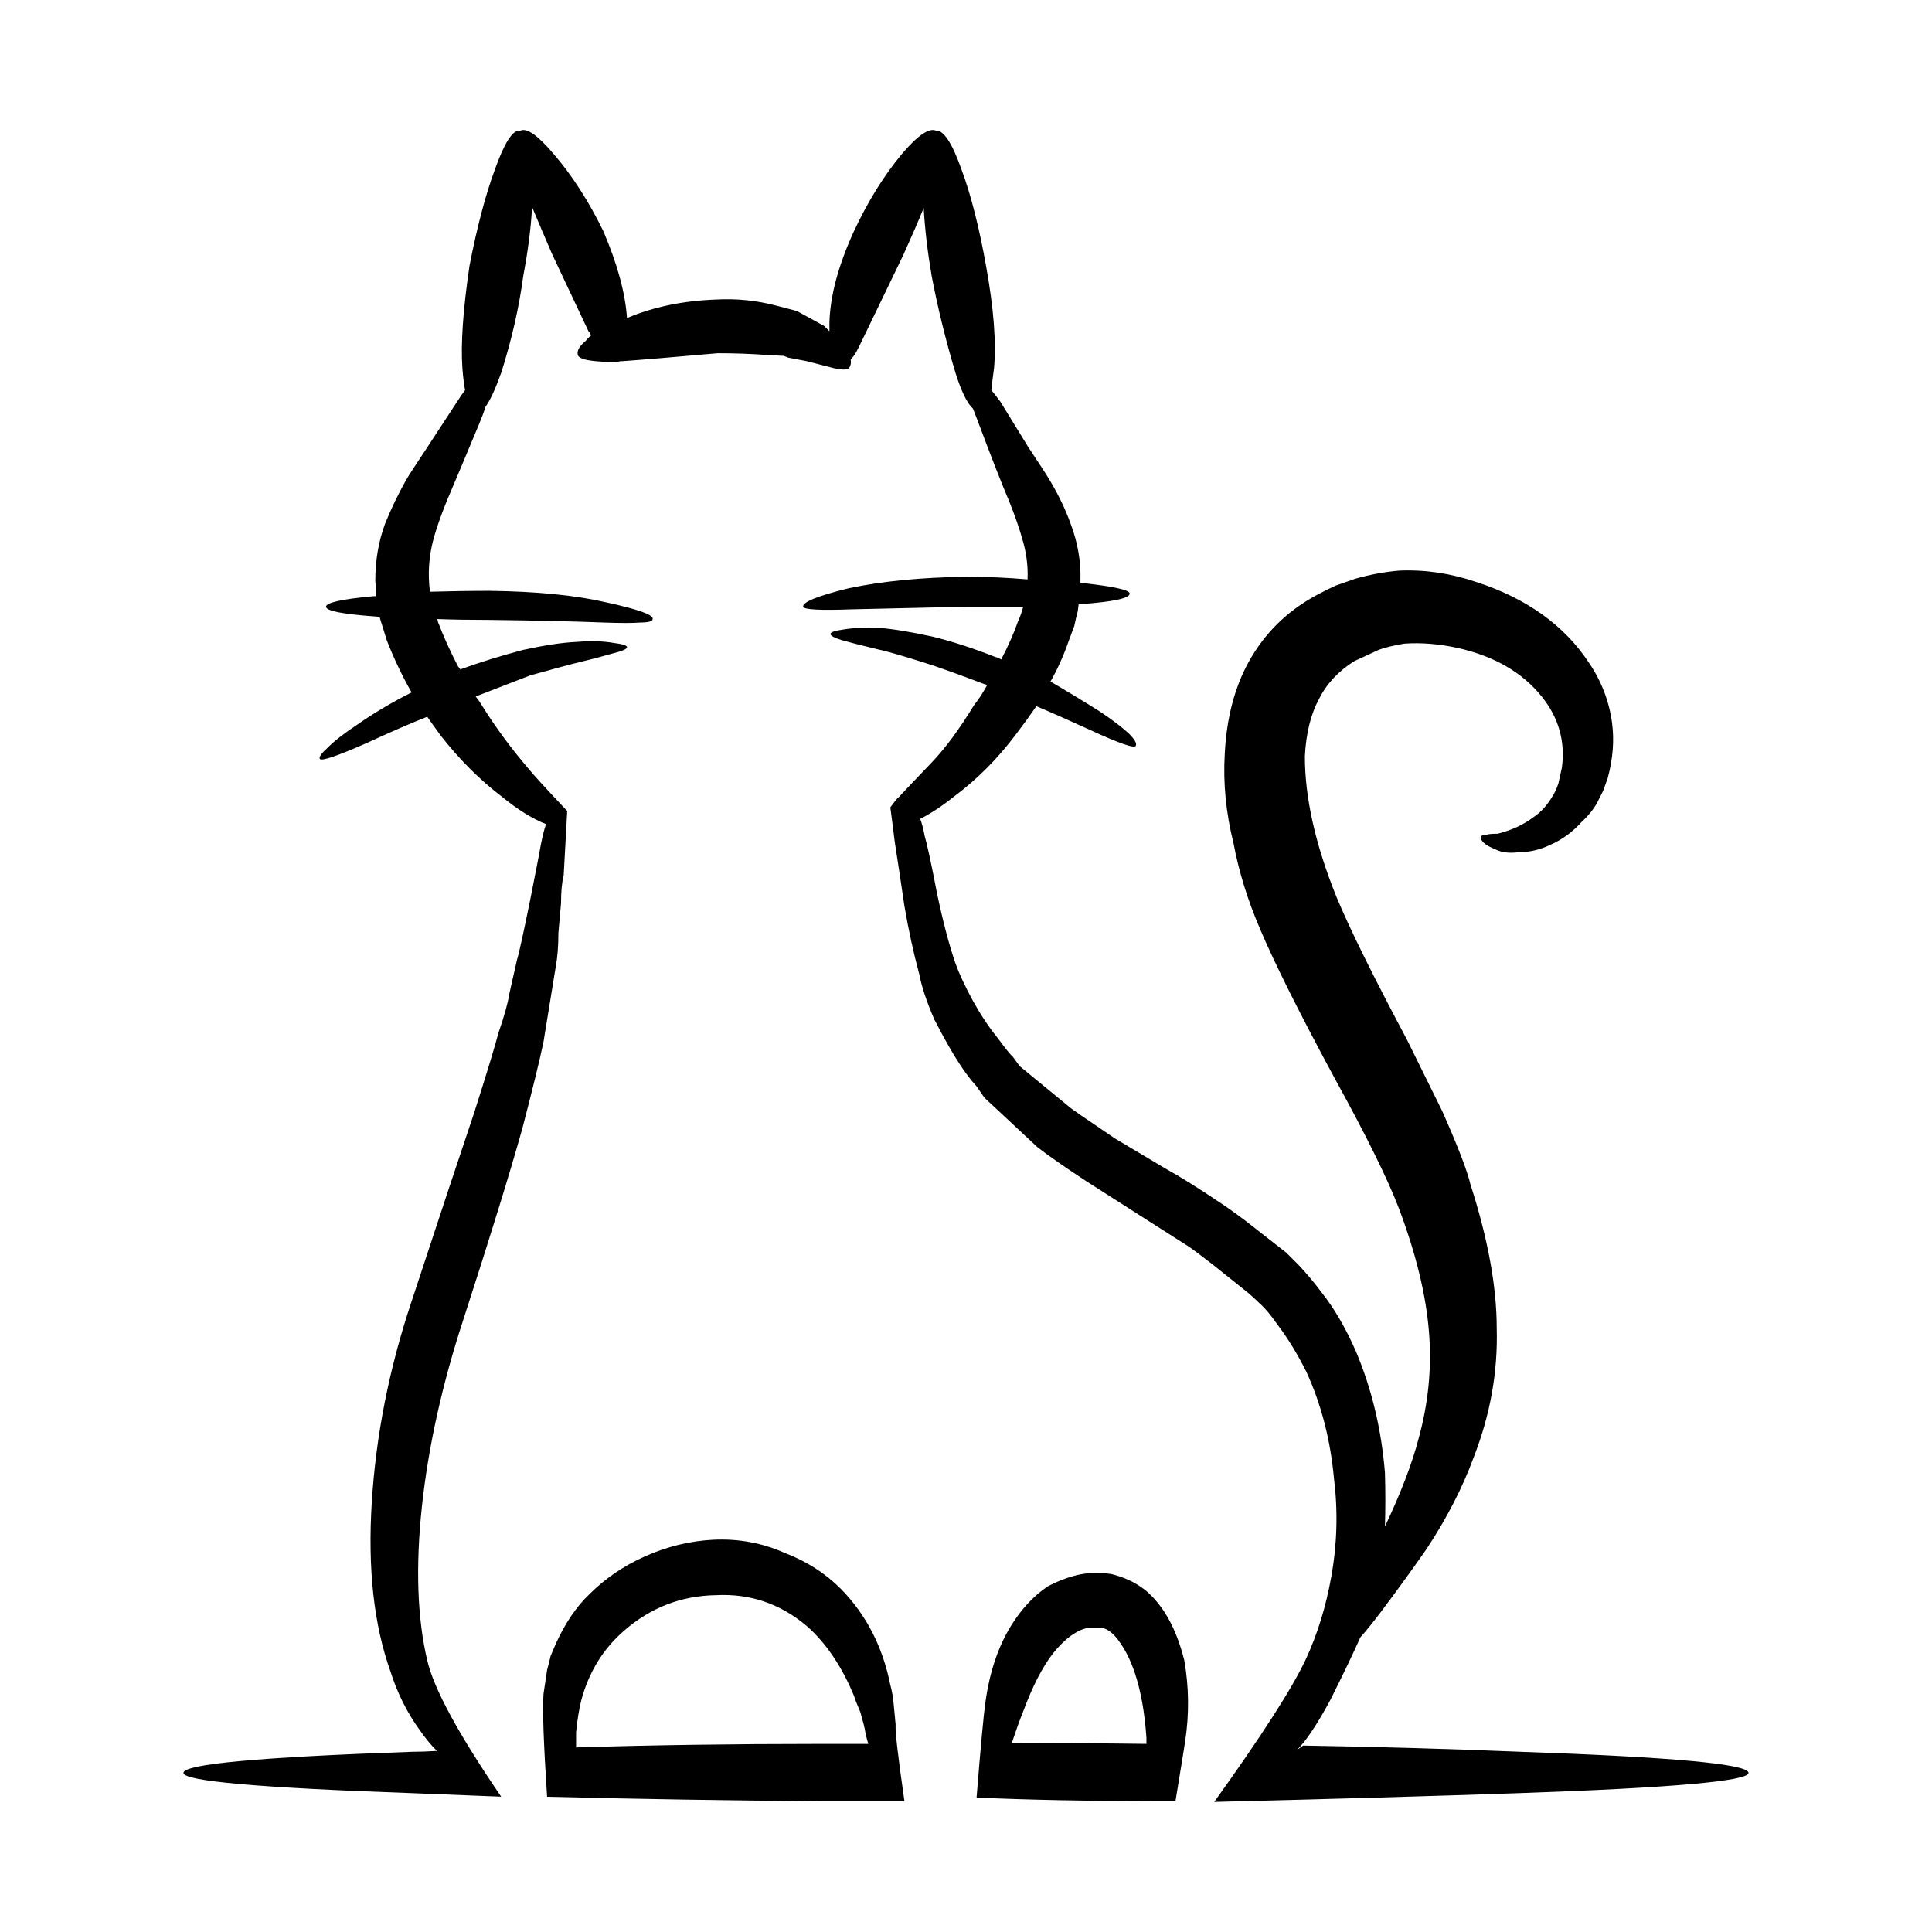<?xml version="1.0" encoding="UTF-8"?>
<!-- Uploaded to: ICON Repo, www.iconrepo.com, Generator: ICON Repo Mixer Tools -->
<svg fill="#000000" width="800px" height="800px" version="1.1" viewBox="144 144 512 512" xmlns="http://www.w3.org/2000/svg">
 <path d="m409.1 250.44 7.461 12.137c3.109 4.66 4.973 7.543 5.598 8.629 2.332 3.883 4.195 7.769 5.594 11.656 1.867 4.977 2.727 9.949 2.57 14.93v0.699h0.465c8.398 0.934 12.594 1.867 12.594 2.801 0 1.25-4.277 2.176-12.832 2.801h-0.695l-0.23 1.863c-0.156 0.469-0.469 1.789-0.938 3.965l-1.395 3.738c-1.402 4.035-3.031 7.688-4.902 10.957 4.516 2.641 8.867 5.285 13.062 7.926 3.266 2.176 5.828 4.121 7.691 5.84 1.559 1.551 2.176 2.644 1.863 3.258-0.312 0.785-4.348-0.613-12.121-4.195-5.445-2.488-10.184-4.59-14.234-6.297-1.715 2.488-3.578 5.059-5.594 7.699-4.82 6.375-10.262 11.812-16.328 16.324-3.113 2.488-6.066 4.43-8.863 5.836 0.465 1.246 0.855 2.727 1.16 4.434 0.781 2.793 1.867 7.848 3.266 15.16 1.559 7.461 3.188 13.684 4.898 18.656 0.934 2.644 2.488 5.984 4.672 10.031 2.176 3.883 4.352 7.148 6.535 9.793 2.176 2.953 3.496 4.59 3.961 4.898l1.863 2.562 13.07 10.73c0.465 0.465 4.516 3.258 12.125 8.398l13.297 7.93c4.203 2.332 8.938 5.289 14.227 8.863 1.707 1.09 4.121 2.801 7.231 5.133l10.73 8.395 3.266 3.266c2.18 2.332 4.195 4.742 6.066 7.231 3.426 4.359 6.449 9.566 9.094 15.629 4.203 9.957 6.766 20.68 7.699 32.188 0.145 4.891 0.145 9.633 0 14.234 4.203-8.867 7.152-16.559 8.863-23.09 2.644-9.488 3.578-18.973 2.805-28.457-0.781-9.801-3.426-20.676-7.93-32.656-2.957-7.773-8.637-19.281-17.027-34.516-9.332-17.266-15.934-30.48-19.824-39.656-3.266-7.621-5.606-15.164-7.004-22.625-2.019-8.086-2.801-16.016-2.332-23.797 0.465-9.332 2.562-17.418 6.297-24.258 4.195-7.613 10.184-13.527 17.957-17.723 2.019-1.082 3.734-1.945 5.133-2.57l5.359-1.863c3.891-1.09 7.699-1.785 11.438-2.102 6.836-0.312 13.68 0.699 20.52 3.031 13.371 4.348 23.328 11.508 29.855 21.457 3.266 4.82 5.297 10.105 6.07 15.855 0.625 4.664 0.23 9.562-1.164 14.699l-1.176 3.258c-0.77 1.551-1.316 2.641-1.629 3.266-1.082 1.863-2.41 3.496-3.965 4.898-2.484 2.797-5.359 4.902-8.637 6.297-2.637 1.246-5.359 1.863-8.156 1.863-2.484 0.316-4.508 0.082-6.062-0.699-1.566-0.625-2.641-1.246-3.269-1.863-0.621-0.625-0.852-1.164-0.695-1.633 0-0.156 0.539-0.312 1.629-0.473 0.469-0.152 1.395-0.227 2.805-0.227 3.723-0.934 6.914-2.414 9.551-4.434 1.867-1.238 3.508-3.031 4.902-5.367 0.629-0.938 1.168-2.102 1.637-3.496l0.934-4.195c0.938-6.996-0.852-13.297-5.367-18.898-5.129-6.375-12.516-10.645-22.152-12.828-4.977-1.09-9.723-1.477-14.227-1.164-2.797 0.469-5.059 1.008-6.766 1.633l-6.531 3.031c-4.195 2.644-7.309 5.992-9.336 10.035-2.176 4.039-3.422 9.098-3.727 15.16 0 11.039 2.801 23.484 8.398 37.32 3.422 8.242 9.637 20.836 18.66 37.781l9.332 18.898c4.195 9.48 6.68 15.934 7.461 19.355 4.664 14.469 6.992 27.215 6.992 38.254 0.316 11.508-1.707 22.859-6.062 34.051-2.957 8.086-7.148 16.246-12.594 24.496-3.578 5.129-7.457 10.496-11.656 16.09-2.336 3.113-4.277 5.523-5.828 7.231-1.559 3.57-4.203 9.098-7.93 16.559-3.426 6.379-6.379 10.809-8.863 13.297 0.465-0.312 1.008-0.699 1.629-1.164 19.285 0.316 38.41 0.855 57.383 1.633 40.426 1.402 60.645 3.266 60.645 5.598 0 2.176-20.219 3.961-60.645 5.367-22.395 0.777-49.375 1.551-80.938 2.332 12.602-17.566 20.68-30.168 24.258-37.785 3.102-6.691 5.356-14 6.762-21.93 1.559-8.711 1.785-17.418 0.699-26.121-0.934-10.105-3.34-19.438-7.234-27.992-2.484-4.973-5.047-9.168-7.688-12.594-1.719-2.492-3.269-4.359-4.664-5.598-0.781-0.777-1.789-1.707-3.039-2.797l-9.332-7.465c-3.422-2.641-5.598-4.273-6.539-4.898l-27.051-17.262c-5.91-3.883-10.27-6.918-13.062-9.098l-13.992-13.059-2.102-3.031c-1.559-1.707-3.039-3.656-4.434-5.836-1.863-2.797-4.121-6.762-6.762-11.895-2.023-4.66-3.344-8.629-3.969-11.891-1.551-5.758-2.875-11.82-3.961-18.191-0.938-6.375-1.789-12.051-2.57-17.027-0.469-3.883-0.863-6.918-1.164-9.094 1.246-1.707 1.945-2.562 2.098-2.562 2.18-2.332 5.133-5.445 8.867-9.336 3.578-3.734 7.305-8.785 11.199-15.156 1.238-1.559 2.41-3.344 3.496-5.367-0.312-0.156-0.543-0.23-0.699-0.23-7.004-2.648-12.207-4.516-15.633-5.598-6.379-2.019-10.73-3.266-13.062-3.734-4.508-1.09-7.535-1.863-9.098-2.324-2.019-0.629-3.031-1.176-3.031-1.641 0-0.465 1.094-0.852 3.266-1.164 2.797-0.469 5.984-0.625 9.562-0.469 3.883 0.316 8.625 1.094 14.223 2.332 5.133 1.25 10.652 3.031 16.559 5.367 0.625 0.152 1.164 0.387 1.633 0.695 1.863-3.578 3.34-6.918 4.434-10.031 0.625-1.395 1.09-2.715 1.395-3.965h-14.93l-30.551 0.699c-8.398 0.309-12.676 0.074-12.828-0.699-0.156-1.246 3.883-2.875 12.121-4.898 8.867-1.867 19.211-2.875 31.023-3.031 5.598 0 11.039 0.23 16.324 0.699 0.156-3.57-0.309-7.148-1.395-10.73-0.777-2.793-1.945-6.137-3.496-10.027-1.863-4.352-4.664-11.508-8.398-21.461-0.469-1.246-0.855-2.254-1.164-3.031-1.559-1.402-3.109-4.586-4.672-9.566-2.641-8.863-4.734-17.418-6.293-25.652-1.09-6.375-1.789-12.363-2.106-17.961-1.391 3.422-3.184 7.543-5.359 12.363l-9.793 20.289c-1.395 2.957-2.41 4.977-3.027 6.066-0.316 0.469-0.707 0.938-1.164 1.402 0.152 0.938 0 1.715-0.473 2.332-0.621 0.469-1.941 0.469-3.965 0-2.953-0.777-5.359-1.395-7.231-1.863l-4.902-0.934-1.164-0.469-4.43-0.23c-4.352-0.316-8.711-0.469-13.07-0.469-12.281 1.082-20.676 1.789-25.191 2.098-0.621 0-1.082 0.082-1.395 0.23l-0.223-0.004c-6.535 0-9.957-0.625-10.262-1.863-0.316-1.09 0.387-2.336 2.098-3.738 0.312-0.469 0.777-0.934 1.402-1.402-0.152-0.465-0.387-0.855-0.695-1.164l-9.566-20.289c-2.019-4.664-3.809-8.867-5.367-12.594-0.312 5.602-1.09 11.664-2.332 18.191-1.09 8.238-3.027 16.793-5.824 25.652-1.562 4.359-2.957 7.391-4.203 9.098-0.316 1.094-0.852 2.57-1.633 4.434-3.883 9.336-6.766 16.172-8.629 20.531-1.559 3.883-2.727 7.234-3.5 10.027-1.246 4.672-1.551 9.336-0.934 14 5.289-0.152 10.578-0.238 15.859-0.238 12.438 0.16 22.703 1.168 30.789 3.039 8.555 1.863 12.676 3.34 12.359 4.43 0 0.625-1.164 0.938-3.492 0.938-1.715 0.156-4.828 0.156-9.336 0-7.621-0.312-17.73-0.543-30.324-0.699-5.141 0-9.793-0.074-13.996-0.23 0.156 0.156 0.238 0.395 0.238 0.699 1.395 3.734 3.188 7.699 5.359 11.895 0.312 0.312 0.543 0.625 0.707 0.934l-0.008-0.23c5.133-1.867 10.652-3.57 16.555-5.133 5.754-1.246 10.418-1.945 13.996-2.102 3.883-0.312 7.152-0.23 9.793 0.238 2.488 0.309 3.727 0.699 3.727 1.16 0 0.469-1.238 1.012-3.727 1.633-3.266 0.938-6.219 1.715-8.867 2.332-2.016 0.469-6.375 1.637-13.059 3.5l-14.465 5.594c0.629 0.781 1.168 1.562 1.633 2.336 3.578 5.75 7.691 11.352 12.363 16.793 1.246 1.559 4.508 5.133 9.793 10.73 0.156 0.152 0.312 0.309 0.469 0.465l-0.934 17.027c-0.469 1.863-0.707 4.352-0.707 7.457-0.156 1.715-0.383 4.359-0.699 7.934 0 3.422-0.238 6.379-0.699 8.863l-3.269 20.062c-1.09 5.133-2.953 12.75-5.594 22.859-3.266 11.664-8.473 28.535-15.629 50.621-5.602 17.098-9.254 33.582-10.969 49.445-1.707 16.016-1.238 29.617 1.402 40.82 1.707 7.465 8.242 19.52 19.598 36.152-8.242-0.312-16.098-0.625-23.559-0.934-40.43-1.406-60.648-3.188-60.648-5.367 0-2.332 20.219-4.195 60.648-5.598 2.016 0 4.195-0.082 6.523-0.23-1.559-1.559-3.031-3.344-4.434-5.367-3.422-4.664-6.062-9.949-7.926-15.855-4.359-12.281-5.984-27.137-4.902-44.551 1.09-17.73 4.586-35.453 10.5-53.184 7.613-23.164 13.141-39.805 16.559-49.914 3.422-10.727 5.594-17.879 6.531-21.457 1.559-4.516 2.488-7.859 2.801-10.035l2.102-9.324c0.465-1.402 1.629-6.688 3.496-15.859l2.328-11.895c0.625-3.734 1.25-6.453 1.863-8.168-3.57-1.395-7.457-3.809-11.656-7.231-5.91-4.508-11.352-9.949-16.324-16.324-1.246-1.707-2.414-3.352-3.496-4.902-4.359 1.715-9.723 4.051-16.09 6.996-7.773 3.414-11.895 4.82-12.359 4.195-0.316-0.469 0.383-1.473 2.098-3.027 1.703-1.715 4.195-3.656 7.461-5.836 4.664-3.266 9.645-6.219 14.934-8.867h-0.238c-2.488-4.352-4.664-8.938-6.535-13.75l-1.16-3.738c-0.316-0.934-0.543-1.707-0.707-2.332-0.469-0.156-0.938-0.23-1.402-0.23-8.551-0.621-12.828-1.473-12.828-2.562s4.203-2.019 12.594-2.797h0.699l-0.227-4.203c0-5.289 0.848-10.262 2.559-14.93 1.562-3.891 3.426-7.773 5.602-11.656 0.621-1.09 2.484-3.969 5.594-8.629l7.926-12.137c0.781-1.238 1.48-2.246 2.106-3.027-0.312-1.715-0.543-3.656-0.707-5.836-0.465-6.375 0.156-15.391 1.867-27.055 2.016-10.414 4.277-18.973 6.762-25.652 2.488-6.996 4.664-10.418 6.535-10.262h0.23c1.715-0.777 4.664 1.32 8.867 6.297 4.82 5.598 9.168 12.363 13.059 20.293 3.734 8.711 5.836 16.398 6.297 23.09 7.004-2.957 14.852-4.586 23.562-4.902 5.441-0.309 10.809 0.238 16.09 1.637l5.359 1.395 7.234 3.965c0.469 0.469 0.934 0.938 1.402 1.402v-2.098c0.152-7.152 2.328-15.316 6.531-24.488 3.727-7.934 7.934-14.695 12.594-20.293 4.195-4.973 7.234-7.074 9.098-6.297 2.019-0.156 4.277 3.266 6.762 10.262 2.492 6.688 4.672 15.242 6.535 25.652 2.019 11.199 2.719 20.219 2.102 27.055-0.316 2.18-0.539 4.121-0.699 5.836 0.652 0.781 1.434 1.785 2.367 3.023zm20.523 310.93c2.797-0.625 5.75-0.707 8.863-0.238 3.266 0.781 6.141 2.102 8.629 3.965 2.023 1.559 3.883 3.656 5.598 6.297 2.176 3.426 3.883 7.617 5.133 12.594 1.25 7.152 1.324 14.309 0.23 21.461 0 0.156-0.855 5.441-2.562 15.859h-4.672-0.227c-18.199 0-34.133-0.312-47.816-0.934 1.09-13.531 1.859-21.93 2.332-25.191 1.09-7.93 3.34-14.695 6.766-20.289 2.801-4.516 6.062-8.012 9.789-10.496 2.648-1.395 5.293-2.406 7.938-3.027zm-0.703 15.395c-1.863 1.09-3.805 2.875-5.828 5.359-2.801 3.578-5.441 8.711-7.93 15.395-0.938 2.332-1.945 5.133-3.031 8.398 12.281 0 24.18 0.074 35.684 0.23v-1.629c-0.465-6.691-1.477-12.367-3.031-17.027-1.094-3.266-2.414-5.992-3.965-8.168-1.559-2.332-3.184-3.656-4.902-3.965h-3.496c-1.398 0.316-2.562 0.785-3.5 1.406zm-132.25 30.324c19.902-0.621 41.445-0.938 64.609-0.938h12.828c-0.469-1.551-0.777-2.871-0.934-3.961 0-0.16-0.387-1.637-1.164-4.434-0.934-2.18-1.477-3.578-1.633-4.195-3.266-7.934-7.461-14.156-12.594-18.66-7.004-5.91-15.008-8.629-24.027-8.168-9.176 0.152-17.262 3.258-24.254 9.324-5.602 4.82-9.41 10.969-11.43 18.43-0.625 2.488-1.09 5.367-1.402 8.629v3.973zm-5.359-27.523c2.484-5.441 5.438-9.801 8.863-13.062 4.203-4.195 9.098-7.535 14.695-10.027 5.91-2.644 11.977-4.121 18.188-4.434 6.691-0.312 12.988 0.855 18.898 3.5 5.758 2.176 10.73 5.359 14.922 9.562 6.695 6.84 11.043 15.316 13.07 25.422 0.469 1.707 0.777 3.578 0.934 5.598l0.469 4.902c-0.152 1.707 0.621 8.469 2.336 20.293h-22.395c-23.945-0.156-48.055-0.543-72.309-1.164-0.941-14.309-1.246-23.402-0.941-27.285 0.473-3.269 0.781-5.367 0.941-6.301 0.469-1.707 0.777-2.957 0.934-3.727z" fill-rule="evenodd"/>
</svg>